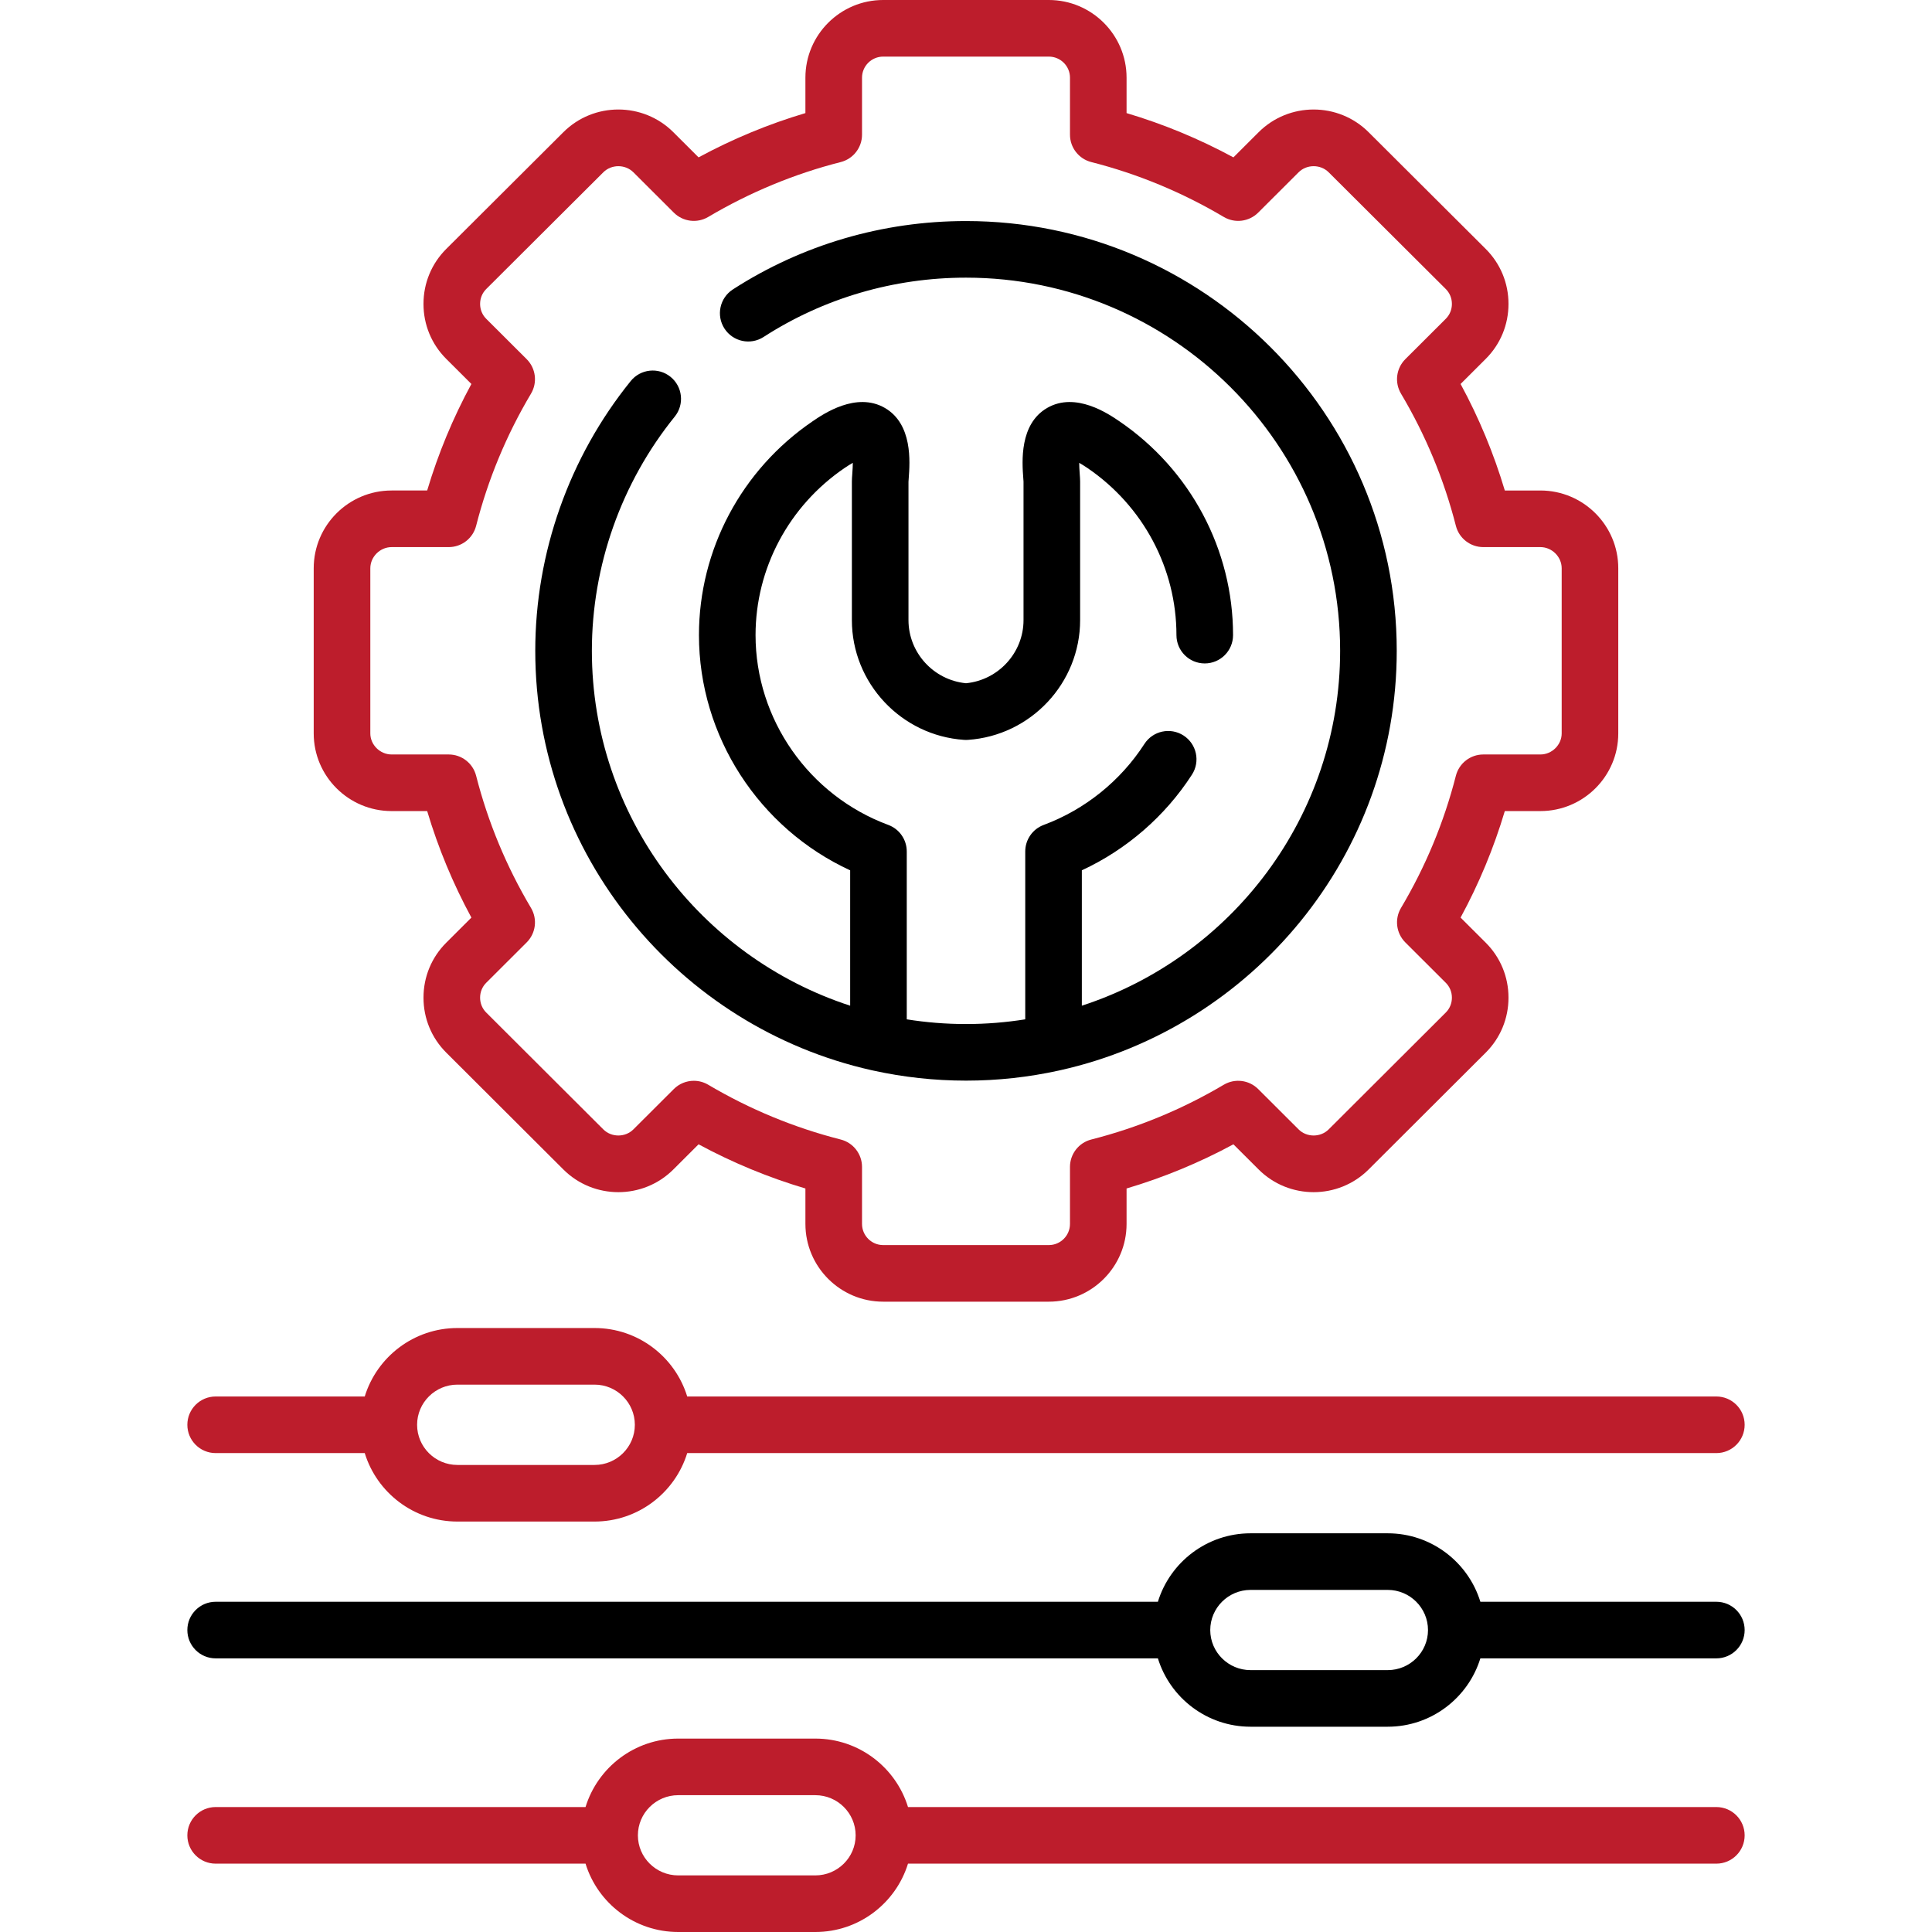 <svg id="Capa_1" enable-background="new 0 0 512 512" height="512" viewBox="0 0 512 512" width="512" xmlns="http://www.w3.org/2000/svg">
	<g>
		<g>
			<path  style="fill:#bd1d2c" d="m57.15 385.084h39.51c3.22 10.491 13.011 18.143 24.56 18.143h36.338c11.549 0 21.339-7.651 24.56-18.143h272.732c4.143 0 7.5-3.357 7.5-7.5s-3.357-7.5-7.5-7.5h-272.732c-3.22-10.491-13.011-18.143-24.56-18.143h-36.338c-11.549 0-21.34 7.651-24.56 18.143h-39.51c-4.142 0-7.5 3.357-7.5 7.5s3.358 7.5 7.5 7.5zm64.07-18.143h36.338c5.891 0 10.683 4.774 10.683 10.643s-4.792 10.643-10.683 10.643h-36.338c-5.891 0-10.684-4.774-10.684-10.643s4.793-10.643 10.684-10.643z" />
			<path  d="m454.85 424.484h-62.538c-3.22-10.491-13.011-18.143-24.56-18.143h-36.338c-11.549 0-21.34 7.651-24.56 18.143h-249.704c-4.142 0-7.5 3.357-7.5 7.5s3.358 7.5 7.5 7.5h249.705c3.223 10.476 13.012 18.115 24.558 18.115h36.338c11.546 0 21.335-7.639 24.558-18.115h62.541c4.143 0 7.5-3.357 7.5-7.5s-3.358-7.5-7.5-7.5zm-87.099 18.116h-36.338c-5.891 0-10.684-4.762-10.684-10.615 0-5.868 4.793-10.643 10.684-10.643h36.338c5.891 0 10.684 4.774 10.684 10.643 0 5.853-4.793 10.615-10.684 10.615z" />
			<path  style="fill:#bd1d2c" d="m454.85 478.886h-214.219c-3.22-10.492-13.011-18.144-24.56-18.144h-36.338c-11.549 0-21.34 7.652-24.56 18.144h-98.023c-4.142 0-7.5 3.357-7.5 7.5s3.358 7.5 7.5 7.5h98.024c3.223 10.475 13.012 18.114 24.558 18.114h36.338c11.546 0 21.335-7.639 24.558-18.114h214.222c4.143 0 7.5-3.357 7.5-7.5s-3.358-7.5-7.5-7.5zm-238.78 18.114h-36.338c-5.891 0-10.684-4.762-10.684-10.614 0-5.869 4.792-10.644 10.684-10.644h36.338c5.891 0 10.684 4.774 10.684 10.644 0 5.852-4.793 10.614-10.684 10.614z" />
			<path d="m230.965 283.611c.171.043.343.082.519.113 7.9 1.732 16.102 2.654 24.516 2.654s16.616-.922 24.517-2.654c.175-.031.346-.07.516-.112 50.941-11.419 89.117-56.915 89.117-111.147 0-62.796-51.207-113.884-114.149-113.884-22.046 0-43.41 6.265-61.78 18.118-3.48 2.245-4.481 6.888-2.236 10.368 2.246 3.479 6.888 4.481 10.369 2.235 15.939-10.284 34.49-15.721 53.646-15.721 54.671 0 99.149 44.359 99.149 98.884 0 43.855-28.76 81.129-68.45 94.054v-35.88c11.844-5.482 22.08-14.343 29.185-25.357 2.245-3.48 1.243-8.123-2.237-10.368-3.481-2.243-8.122-1.243-10.368 2.237-6.32 9.799-15.799 17.421-26.688 21.462-2.939 1.091-4.891 3.896-4.891 7.031v44.49c-5.115.815-10.358 1.245-15.699 1.245-5.342 0-10.584-.429-15.7-1.245v-44.49c0-3.138-1.953-5.943-4.895-7.033-21.041-7.793-35.177-28.006-35.177-50.297 0-17.666 8.812-34.219 23.576-44.282.857-.585 1.587-1.033 2.2-1.377-.01.832-.058 1.825-.144 2.976-.058.775-.104 1.387-.104 1.989v36.713c0 16.675 13.063 30.616 29.74 31.74.335.021.673.021 1.008 0 16.677-1.124 29.739-15.065 29.739-31.74v-36.713c0-.603-.046-1.214-.104-1.988-.086-1.151-.134-2.145-.144-2.977.613.344 1.345.794 2.204 1.38 14.76 10.061 23.571 26.613 23.571 44.279 0 4.143 3.357 7.5 7.5 7.5s7.5-3.357 7.5-7.5c0-22.631-11.261-43.817-30.12-56.671-2.862-1.955-11.575-7.902-19.13-3.546-7.412 4.275-6.661 14.349-6.34 18.649.028.379.056.695.062.873v36.713c0 8.643-6.655 15.896-15.243 16.732-8.588-.836-15.244-8.09-15.244-16.732v-36.66c.006-.23.034-.547.063-.926.321-4.301 1.072-14.374-6.339-18.649-7.555-4.355-16.268 1.592-19.127 3.543-18.862 12.856-30.124 34.043-30.124 56.674 0 26.768 15.901 51.187 40.072 62.332v35.873c-39.69-12.925-68.45-50.199-68.45-94.054 0-22.506 7.799-44.543 21.959-62.055 2.605-3.221 2.105-7.943-1.116-10.548-3.22-2.603-7.943-2.106-10.547 1.116-16.313 20.172-25.296 45.56-25.296 71.486-.001 54.232 38.174 99.728 89.114 111.147z" />
			<path  style="fill:#bd1d2c" d="m103.778 214.943h9.429c2.917 9.781 6.843 19.238 11.72 28.228l-6.667 6.652c-3.887 3.879-6.028 9.051-6.029 14.564s2.141 10.688 6.029 14.567l31.037 30.967c8.037 8.021 21.113 8.02 29.149.001l6.684-6.669c9.018 4.873 18.502 8.795 28.314 11.707v9.389c0 11.364 9.246 20.609 20.61 20.609h43.891c11.364 0 20.61-9.245 20.61-20.609v-9.389c9.813-2.913 19.298-6.834 28.314-11.707l6.684 6.668c8.036 8.02 21.112 8.021 29.148.001l31.039-30.969c3.888-3.879 6.028-9.053 6.028-14.566s-2.142-10.686-6.029-14.564l-6.667-6.652c4.877-8.99 8.804-18.445 11.721-28.228h9.429c11.38 0 20.639-9.232 20.639-20.581v-43.766c0-11.364-9.259-20.609-20.639-20.609h-9.429c-2.917-9.781-6.844-19.238-11.721-28.228l6.668-6.653c3.888-3.879 6.028-9.053 6.028-14.566s-2.142-10.686-6.031-14.566l-31.036-30.938c-8.036-8.019-21.112-8.018-29.148.001l-6.683 6.668c-9.047-4.894-18.531-8.824-28.315-11.733v-9.39c.001-11.35-9.245-20.582-20.61-20.582h-43.891c-11.364 0-20.61 9.232-20.61 20.581v9.39c-9.784 2.909-19.269 6.84-28.315 11.733l-6.683-6.669c-8.037-8.017-21.113-8.019-29.146-.002l-31.04 30.942c-3.887 3.879-6.028 9.051-6.029 14.564s2.141 10.688 6.029 14.567l6.667 6.652c-4.878 8.99-8.804 18.445-11.72 28.228h-9.429c-11.38 0-20.639 9.245-20.639 20.609v43.766c0 11.35 9.258 20.582 20.639 20.582zm-5.639-64.346c0-3.041 2.583-5.609 5.639-5.609h15.134c3.427 0 6.418-2.323 7.267-5.645 3.14-12.295 8.033-24.077 14.541-35.019 1.755-2.951 1.282-6.718-1.148-9.144l-10.716-10.691c-1.047-1.045-1.624-2.447-1.624-3.948s.577-2.902 1.621-3.944l31.04-30.942c2.157-2.152 5.803-2.151 7.959-.001l10.716 10.693c2.423 2.418 6.175 2.89 9.12 1.145 11.023-6.528 22.834-11.421 35.106-14.541 3.325-.845 5.652-3.838 5.652-7.269v-15.101c0-3.077 2.517-5.581 5.61-5.581h43.891c3.094 0 5.61 2.504 5.61 5.581v15.101c0 3.431 2.327 6.424 5.651 7.269 12.272 3.121 24.084 8.013 35.106 14.541 2.945 1.743 6.695 1.274 9.12-1.145l10.715-10.692c2.158-2.152 5.802-2.152 7.962.002l31.036 30.938c1.047 1.044 1.623 2.445 1.623 3.946s-.576 2.903-1.623 3.947l-10.717 10.693c-2.432 2.426-2.904 6.192-1.148 9.144 6.508 10.941 11.4 22.724 14.541 35.02.848 3.32 3.84 5.644 7.267 5.644h15.134c3.057 0 5.639 2.568 5.639 5.609v43.766c0 3.025-2.582 5.581-5.639 5.581h-15.134c-3.427 0-6.418 2.323-7.267 5.644-3.142 12.297-8.033 24.079-14.541 35.02-1.756 2.951-1.283 6.718 1.148 9.144l10.717 10.692c1.047 1.044 1.623 2.445 1.623 3.946s-.576 2.903-1.623 3.947l-31.039 30.969c-2.157 2.152-5.803 2.152-7.958-.001l-10.716-10.692c-2.423-2.417-6.175-2.889-9.12-1.144-10.967 6.495-22.778 11.378-35.106 14.513-3.324.845-5.651 3.838-5.651 7.269v15.101c0 3.093-2.517 5.609-5.61 5.609h-43.891c-3.093 0-5.61-2.517-5.61-5.609v-15.101c0-3.431-2.327-6.424-5.652-7.269-12.327-3.135-24.138-8.018-35.106-14.513-1.188-.704-2.508-1.047-3.819-1.047-1.937 0-3.855.749-5.3 2.19l-10.717 10.693c-2.157 2.152-5.802 2.153-7.959-.001l-31.037-30.967c-1.047-1.045-1.624-2.447-1.624-3.948s.577-2.902 1.624-3.946l10.716-10.692c2.431-2.426 2.904-6.192 1.148-9.144-6.508-10.941-11.4-22.723-14.541-35.02-.848-3.32-3.839-5.644-7.267-5.644h-15.134c-3.057 0-5.639-2.556-5.639-5.581z" />
		</g>
	</g>
</svg>
